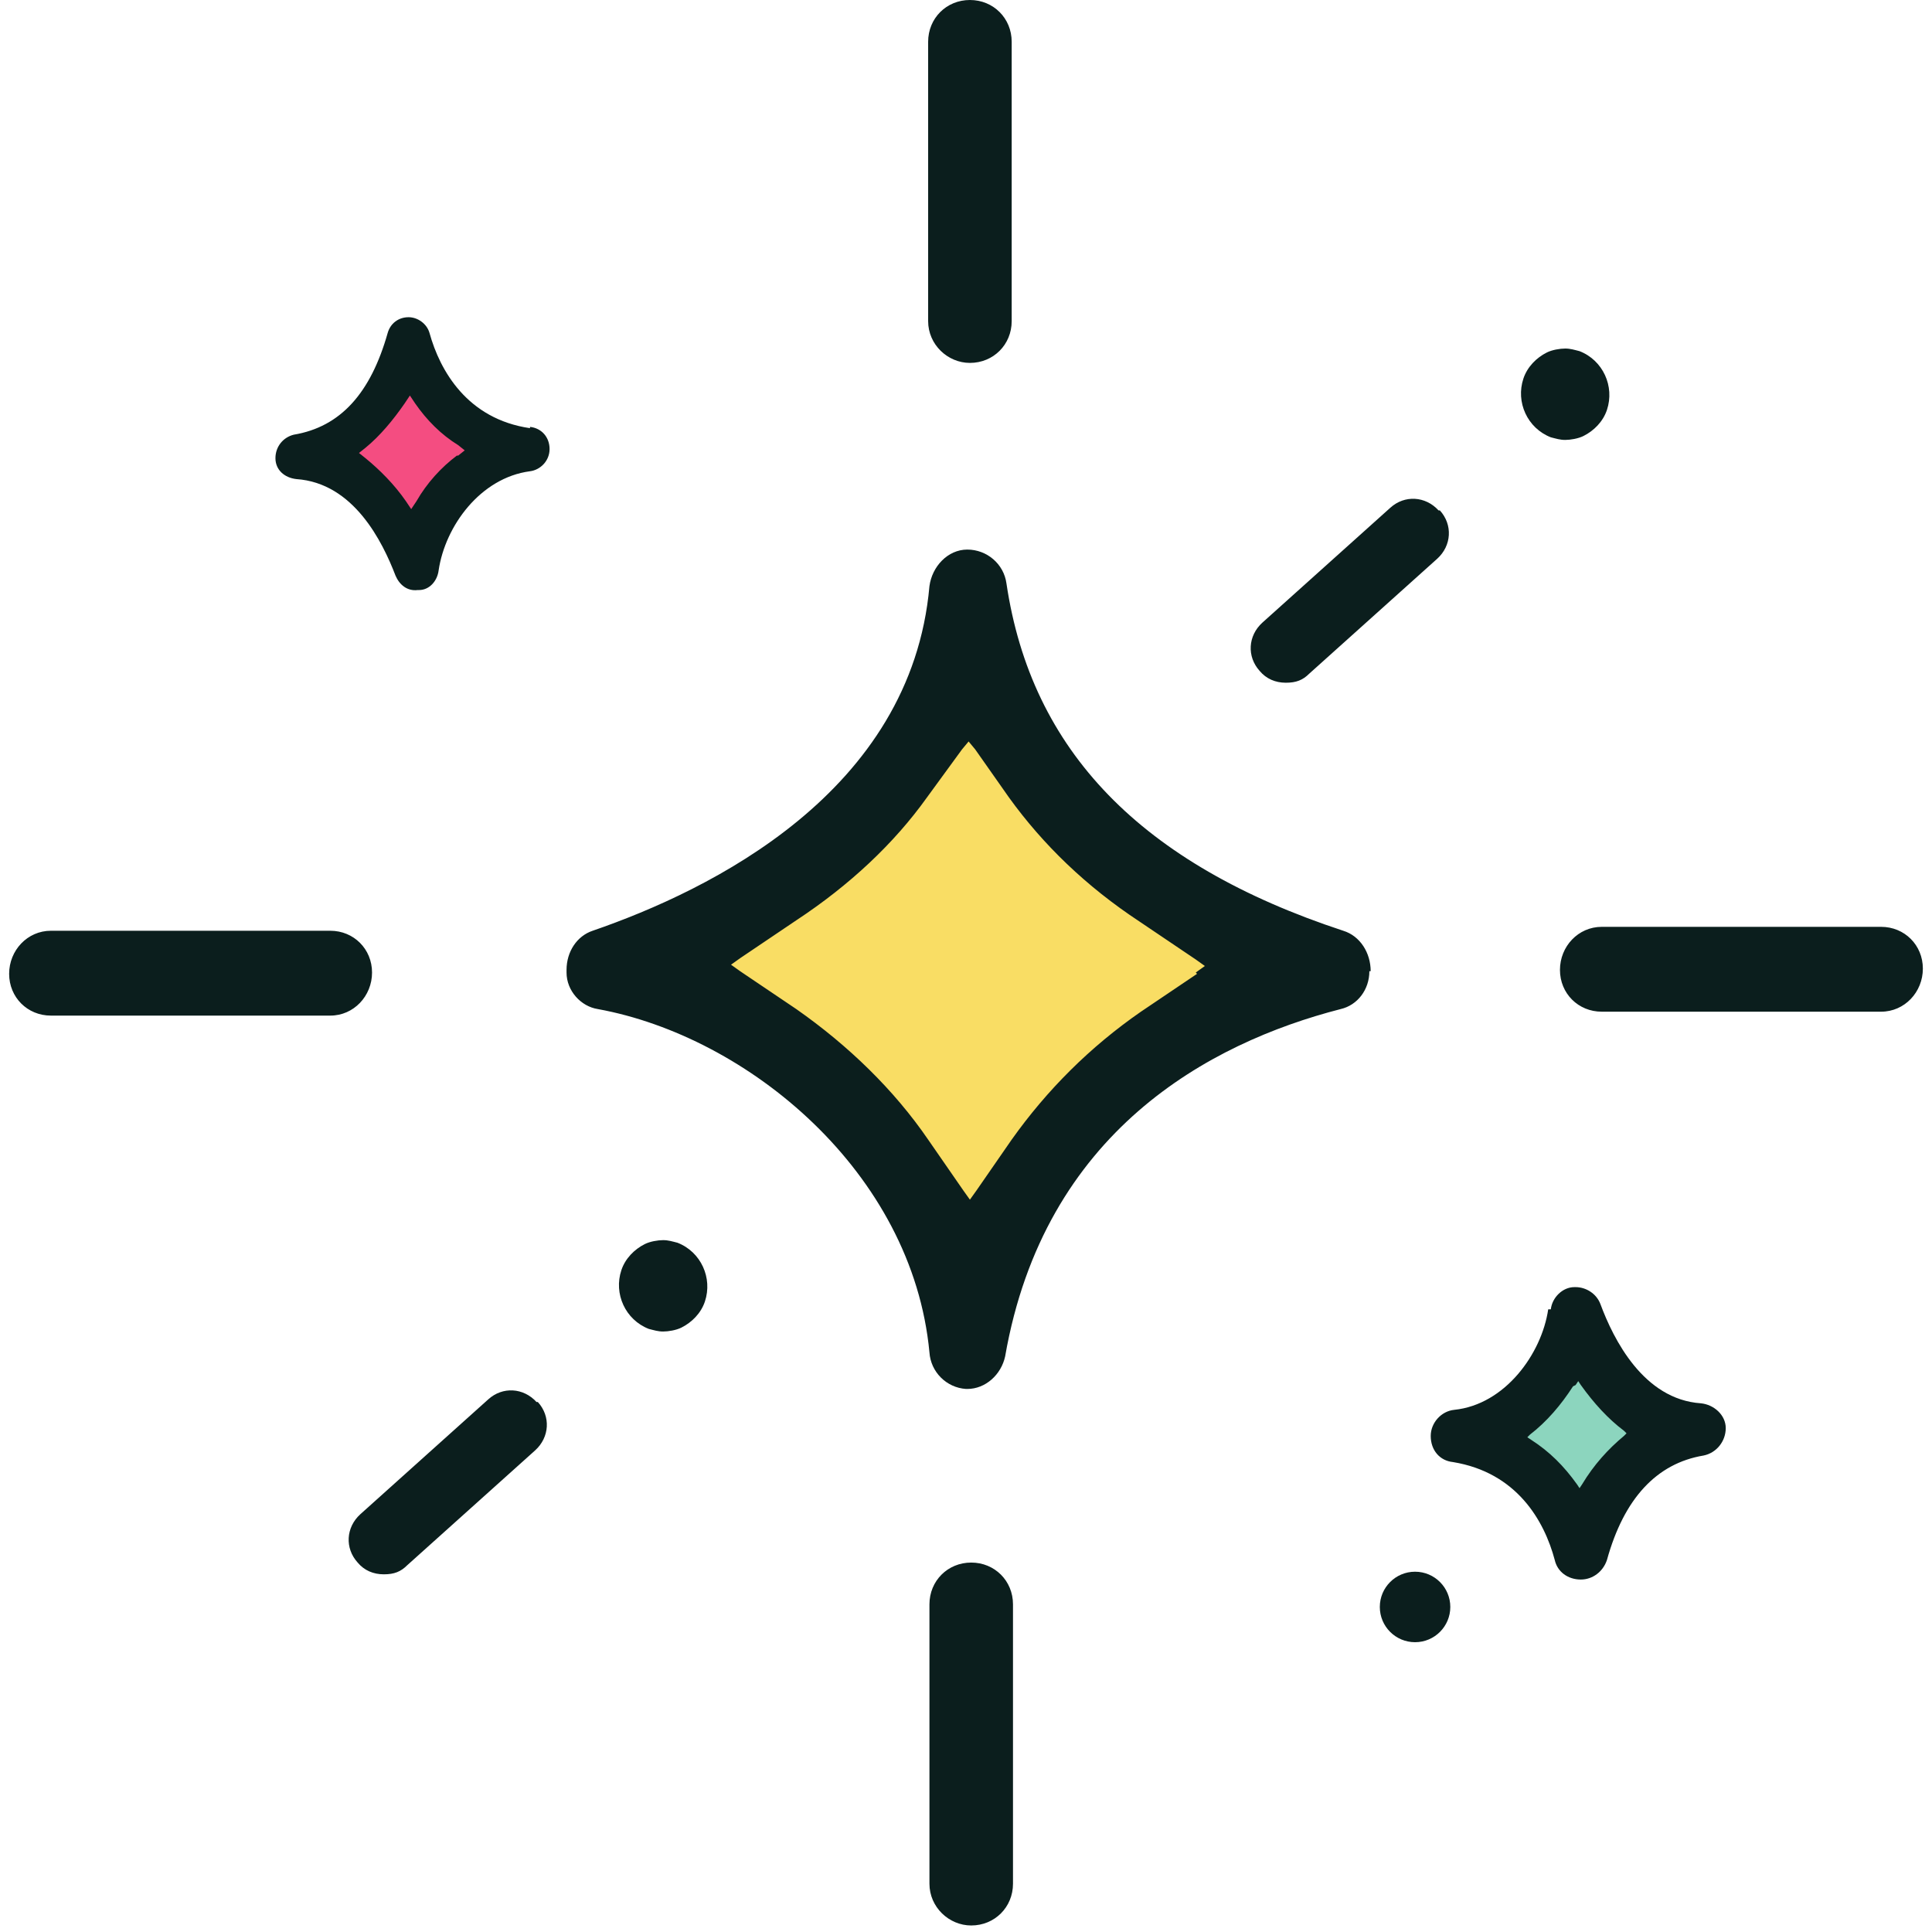 <svg xmlns="http://www.w3.org/2000/svg" id="Layer_1" data-name="Layer 1" viewBox="0 0 148 148"><defs><style>.cls-1{fill:#f9dd64}.cls-1,.cls-2,.cls-3,.cls-4{stroke-width:0}.cls-2{fill:#0b1e1d}.cls-3{fill:#8cd5be}.cls-4{fill:#f44d81}</style></defs><path d="M91.5 75.7c-6.7 3.6-12.1 8.9-15.6 15.3l-1.5 2.8-1.5-2.8c-3.5-6.3-9.1-11.8-15.8-15.5l-3-1.6 3-1.7c7.1-3.9 12.4-8.9 15.7-14.7l1.5-2.7 1.5 2.7c3.4 6.1 8.7 11.1 15.7 14.9l3 1.7-3 1.6Z" class="cls-1"/><path d="M105 74.4c0-1.4-.8-2.7-2.1-3.1C87.4 66.2 79 57.5 77.1 44.7c-.2-1.5-1.5-2.6-3-2.6s-2.7 1.3-2.9 2.8c-1.4 15.8-16.8 23.3-25.8 26.4-1.2.4-2 1.6-2 3v.2c0 1.4 1.1 2.6 2.4 2.8 11.5 2.1 24.1 12.5 25.4 26.3.1 1.5 1.3 2.7 2.8 2.8h.1c1.4 0 2.6-1.1 2.9-2.5 3-17.2 15.6-24 25.7-26.6 1.3-.3 2.2-1.5 2.2-2.9Zm-13.3.2-4.3 2.9c-3.9 2.7-7.2 6-9.9 9.8l-2.7 3.9-.5.7-.5-.7-2.7-3.9c-2.6-3.8-6.1-7.2-10.1-10l-4.3-2.9-.7-.5.7-.5 4.3-2.9c4.1-2.7 7.5-5.9 10-9.4l2.7-3.7.5-.6.5.6 2.6 3.7c2.6 3.6 5.9 6.8 10 9.5l4.3 2.9.7.5-.7.5Zm-17.5 32.5h.1-.1zM77.5 3.2c0-1.8-1.4-3.2-3.2-3.2-1.8 0-3.2 1.4-3.2 3.2v21.4c0 1.8 1.5 3.2 3.2 3.2 1.8 0 3.2-1.4 3.2-3.2V3.2ZM25.3 71.3H3.9c-1.8 0-3.2 1.5-3.2 3.3 0 1.8 1.4 3.2 3.2 3.2h21.4c1.8 0 3.2-1.5 3.2-3.3 0-1.8-1.4-3.2-3.2-3.2Zm52.3 51.6c0-1.8-1.4-3.2-3.2-3.2-1.8 0-3.2 1.4-3.2 3.2v21.4c0 1.8 1.5 3.2 3.2 3.2 1.8 0 3.2-1.4 3.2-3.2v-21.4ZM144.1 71h-21.4c-1.8 0-3.2 1.5-3.2 3.3 0 1.8 1.4 3.2 3.2 3.2h21.4c1.8 0 3.2-1.5 3.2-3.3 0-1.8-1.4-3.2-3.2-3.2ZM51.9 95.2c-.4-.1-.7-.2-1.1-.2s-1 .1-1.4.3c-.8.4-1.5 1.1-1.8 2-.6 1.8.3 3.8 2.1 4.5.4.1.7.2 1.1.2s1-.1 1.4-.3c.8-.4 1.5-1.1 1.8-2 .6-1.8-.3-3.8-2.1-4.5Zm-10.8 12.2c-1-1.1-2.6-1.2-3.7-.2l-9.8 8.8c-1.1 1-1.2 2.6-.2 3.7.5.6 1.2.9 2 .9s1.3-.2 1.8-.7l9.8-8.8c1.1-1 1.2-2.6.2-3.7ZM121 26.9c-.4-.1-.7-.2-1.1-.2s-1 .1-1.4.3c-.8.4-1.5 1.1-1.8 2-.6 1.8.3 3.8 2.1 4.5.4.1.7.2 1.1.2s1-.1 1.4-.3c.8-.4 1.5-1.1 1.8-2 .6-1.8-.3-3.8-2.1-4.5Zm-10.8 12.2c-1-1.1-2.6-1.2-3.7-.2l-9.8 8.8c-1.1 1-1.2 2.6-.2 3.7.5.6 1.2.9 2 .9s1.3-.2 1.8-.7l9.8-8.8c1.1-1 1.2-2.6.2-3.7Z" class="cls-2"/><path d="M125.9 109.9c-2 1-3.6 2.5-4.6 4.3l-.5.8-.5-.8c-1-1.8-2.7-3.3-4.6-4.4l-.9-.5.9-.5c2.1-1.1 3.6-2.5 4.6-4.1l.5-.8.4.8c1 1.7 2.5 3.1 4.6 4.2l.9.5-.9.5Z" class="cls-3"/><path d="M118.6 100.3c-.5 3.4-3.3 7.3-7.2 7.7-1 .1-1.8 1-1.8 2 0 1.1.7 1.9 1.7 2 4.9.8 7 4.5 7.8 7.5.2.9 1 1.5 2 1.5.9 0 1.7-.6 2-1.5 1.3-4.7 3.8-7.4 7.4-8 1-.2 1.7-1.1 1.7-2.1s-.9-1.8-1.9-1.9c-4.4-.3-6.7-4.9-7.7-7.6-.3-.8-1.1-1.3-1.9-1.3h-.1c-.9 0-1.7.8-1.8 1.7Zm2.1 5.8.2-.3.2.3c1 1.4 2.1 2.6 3.3 3.5l.2.2-.2.2c-1.2 1-2.3 2.2-3.2 3.7l-.2.3-.2-.3c-1-1.4-2.1-2.5-3.5-3.4l-.3-.2.2-.2c1.3-1 2.4-2.3 3.3-3.7Z" class="cls-2"/><circle cx="108.4" cy="123.1" r="2.7" class="cls-2"/><path d="M39.9 35.8c-3.1 1.6-5.6 3.9-7.2 6.8l-.7 1.3-.7-1.3c-1.6-2.8-4.2-5.3-7.3-6.9l-1.4-.7 1.4-.7c3.3-1.7 5.7-3.9 7.3-6.5l.7-1.2.7 1.2c1.6 2.7 4 4.9 7.3 6.6l1.4.7-1.4.7Z" class="cls-4"/><path d="M40.6 32.8c-4.8-.7-6.9-4.4-7.7-7.3-.2-.7-.9-1.2-1.6-1.2-.8 0-1.4.5-1.6 1.2-1.3 4.6-3.6 7.2-7.2 7.8-.8.2-1.4.9-1.4 1.8s.7 1.5 1.6 1.6c4.4.3 6.6 4.8 7.6 7.4.3.7.9 1.2 1.7 1.1h.1c.8 0 1.4-.7 1.5-1.5.5-3.4 3.2-7.1 7-7.6.8-.1 1.5-.8 1.5-1.7 0-.9-.6-1.6-1.5-1.7ZM35 34.9c-1.2.9-2.3 2.1-3.1 3.5l-.4.6-.4-.6c-.9-1.3-2-2.4-3.1-3.3l-.5-.4.5-.4c1.1-.9 2.1-2.1 3-3.4l.4-.6.4.6c.9 1.3 2 2.4 3.3 3.2l.5.4-.5.4Z" class="cls-2"/></svg>